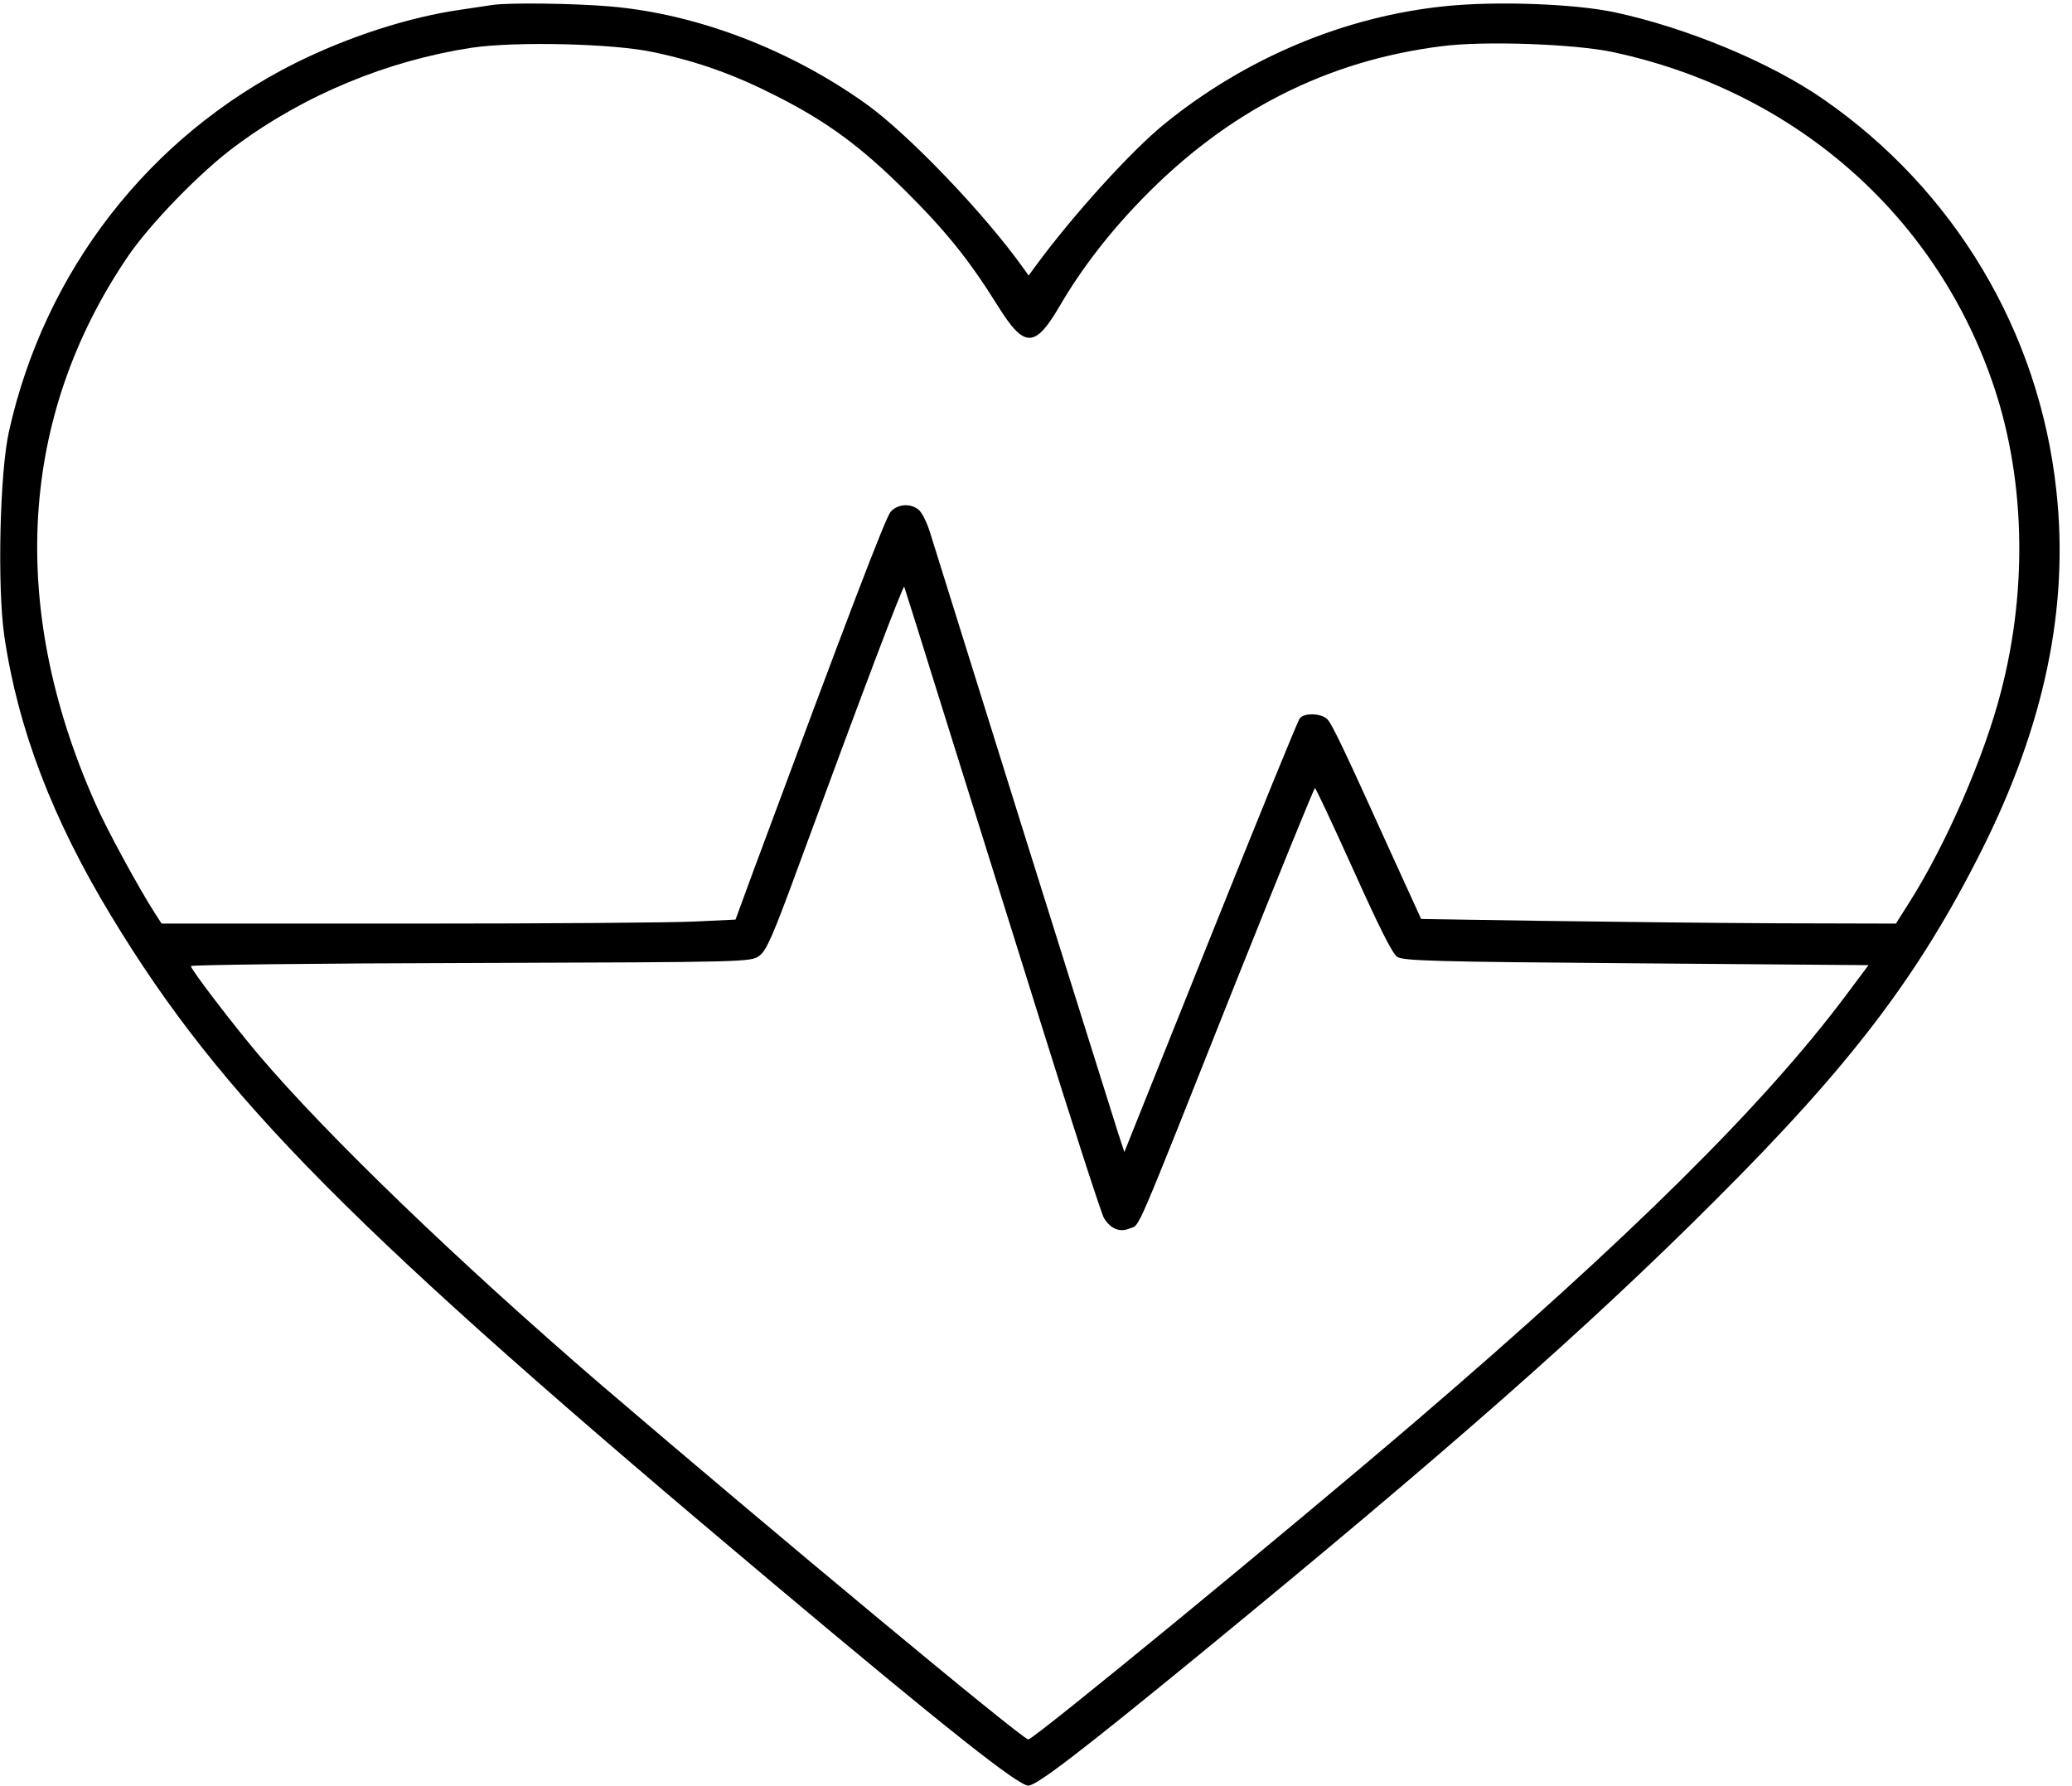 <svg preserveAspectRatio="xMidYMid meet" viewBox="0 0 673 580" height="580pt" width="673pt" xmlns="http://www.w3.org/2000/svg" version="1.0">

<g stroke="none" fill="#000000" transform="translate(0,580) scale(0.1,-0.1)">
<path d="M1600 5784 c-14 -2 -59 -9 -100 -15 -171 -24 -368 -88 -541 -174
-475 -238 -814 -675 -930 -1197 -30 -134 -38 -507 -15 -664 44 -300 156 -594
347 -909 358 -592 781 -1018 2154 -2171 556 -467 792 -654 825 -654 27 0 169
109 555 425 804 659 1262 1062 1675 1475 442 441 661 729 866 1137 205 408
285 792 243 1171 -56 515 -331 975 -757 1270 -173 120 -444 232 -677 282 -131
28 -387 37 -550 20 -327 -33 -648 -168 -911 -381 -110 -89 -300 -299 -421
-464 l-22 -30 -17 24 c-127 178 -375 437 -513 535 -247 176 -548 291 -828 315
-112 10 -329 13 -383 5z m525 -154 c142 -30 262 -73 397 -142 164 -83 273
-163 419 -308 132 -131 208 -226 299 -372 87 -140 121 -140 202 -2 68 117 159
236 266 346 278 287 601 451 975 498 138 18 433 7 555 -19 584 -125 1040 -520
1231 -1065 108 -306 119 -670 31 -1010 -54 -212 -179 -499 -299 -688 l-43 -68
-386 1 c-213 1 -560 5 -772 8 l-384 6 -89 195 c-162 358 -199 435 -215 453
-18 20 -75 23 -90 4 -6 -6 -136 -326 -290 -710 l-280 -699 -21 64 c-11 34
-149 475 -307 978 -157 503 -294 941 -304 973 -10 32 -27 65 -37 72 -27 21
-67 18 -90 -7 -17 -20 -138 -337 -443 -1159 l-61 -166 -127 -6 c-70 -4 -489
-7 -932 -7 l-805 0 -22 34 c-52 81 -157 273 -194 358 -283 637 -246 1255 105
1773 73 108 240 280 354 363 223 165 491 275 764 317 142 21 463 14 593 -15z
m934 -2125 c65 -209 208 -663 316 -1010 108 -346 203 -640 211 -652 22 -35 51
-47 84 -33 34 14 7 -48 345 802 138 345 253 628 256 628 3 0 59 -120 125 -266
81 -180 126 -271 142 -282 20 -13 120 -16 777 -21 l754 -6 -71 -95 c-268 -359
-703 -789 -1398 -1385 -417 -357 -1242 -1035 -1260 -1035 -19 0 -833 677
-1390 1154 -461 397 -887 807 -1111 1071 -85 101 -219 276 -219 287 0 4 409 9
909 10 906 3 910 3 938 24 23 17 45 68 130 300 208 566 337 906 340 898 2 -5
57 -180 122 -389z"></path>
</g>
</svg>
